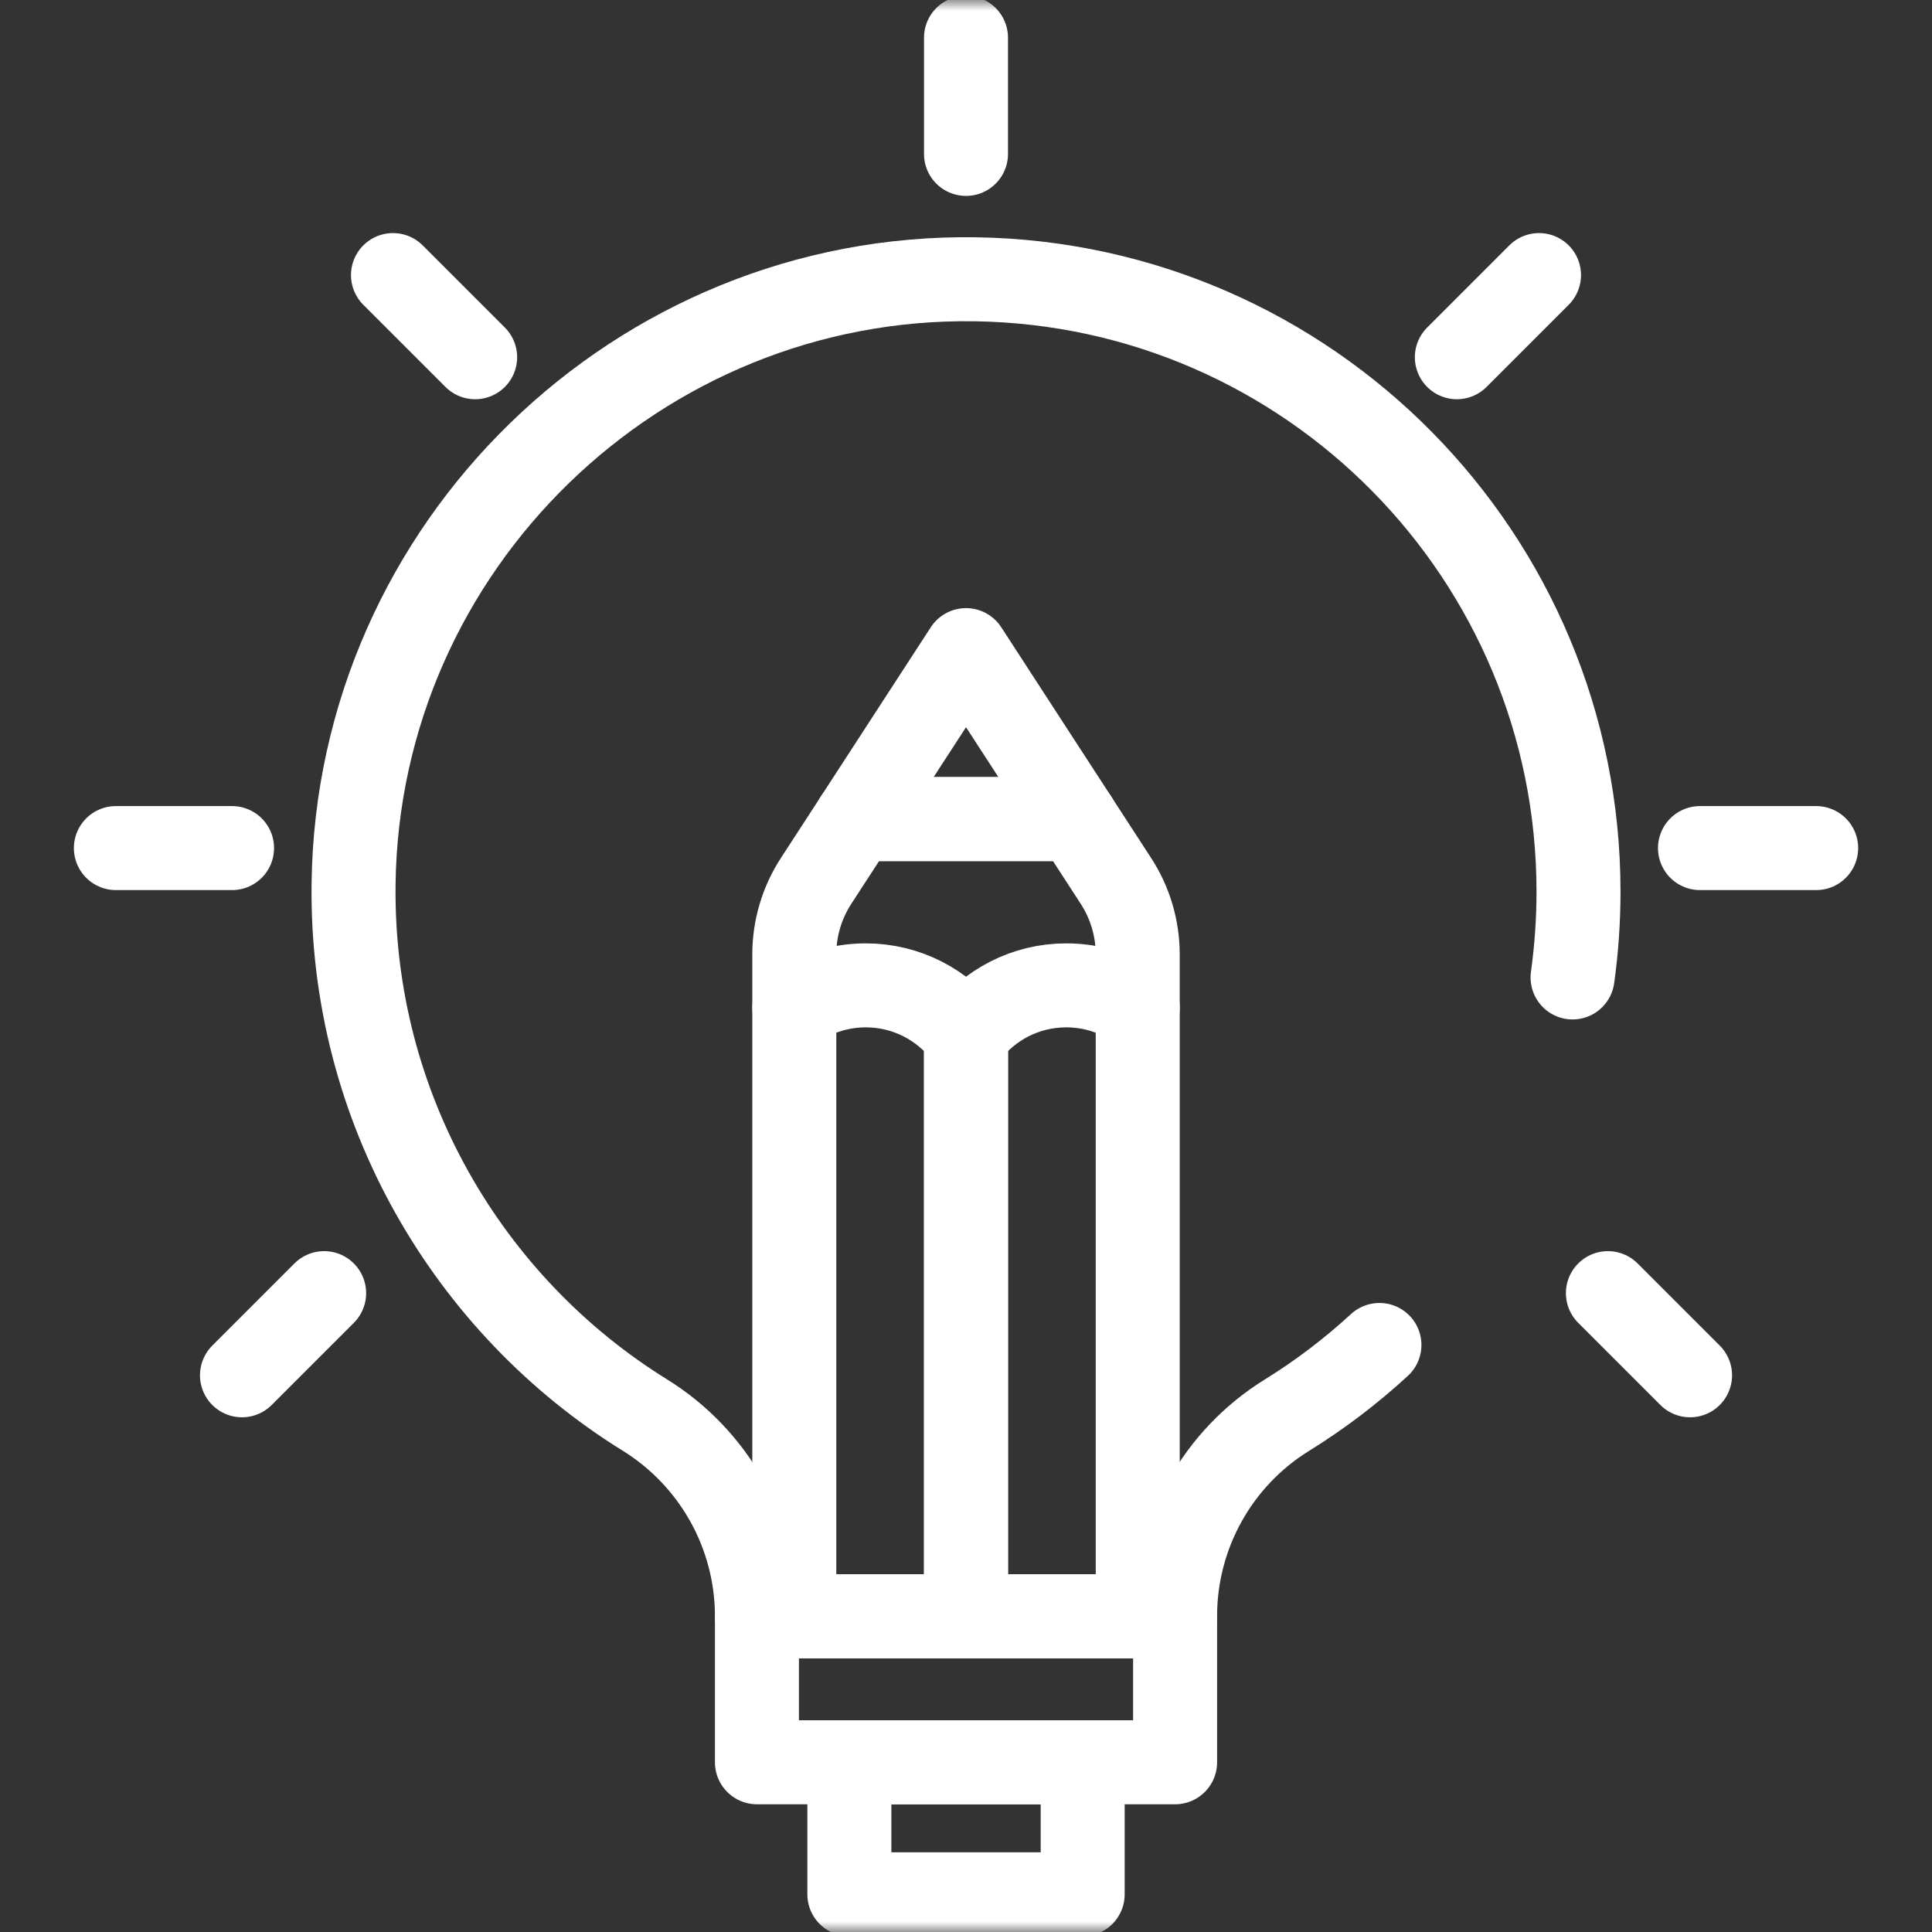 <svg width="92" height="92" viewBox="0 0 92 92" fill="none" xmlns="http://www.w3.org/2000/svg">
<rect x="0" y="0" width="92" height="92" fill="#333333" stroke="none"/>
<mask id="mask0_2474_5595" style="mask-type:luminance" maskUnits="userSpaceOnUse" x="0" y="0" width="93" height="93">
<path d="M90.001 90.001V2H2V90.001H90.001Z" fill="white" stroke="white" stroke-width="4"/>
</mask>
<g mask="url(#mask0_2474_5595)">
<path d="M46 1.797V7.329" stroke="white" stroke-width="4" stroke-miterlimit="10" stroke-linecap="round" stroke-linejoin="round"/>
</g>
<path d="M18.714 13.099L22.626 17.011" stroke="white" stroke-width="4" stroke-miterlimit="10" stroke-linecap="round" stroke-linejoin="round"/>
<path d="M73.286 13.099L69.374 17.011" stroke="white" stroke-width="4" stroke-miterlimit="10" stroke-linecap="round" stroke-linejoin="round"/>
<path d="M11.523 65.49L15.435 61.578" stroke="white" stroke-width="4" stroke-miterlimit="10" stroke-linecap="round" stroke-linejoin="round"/>
<path d="M80.479 65.49L76.567 61.578" stroke="white" stroke-width="4" stroke-miterlimit="10" stroke-linecap="round" stroke-linejoin="round"/>
<mask id="mask1_2474_5595" style="mask-type:luminance" maskUnits="userSpaceOnUse" x="0" y="0" width="93" height="93">
<path d="M90.001 90.001V2H2V90.001H90.001Z" fill="white" stroke="white" stroke-width="4"/>
</mask>
<g mask="url(#mask1_2474_5595)">
<path d="M86.484 40.385H80.952" stroke="white" stroke-width="4" stroke-miterlimit="10" stroke-linecap="round" stroke-linejoin="round"/>
<path d="M11.05 40.385H5.518" stroke="white" stroke-width="4" stroke-miterlimit="10" stroke-linecap="round" stroke-linejoin="round"/>
<path d="M51.556 90.204H40.446V83.918H51.556V90.204Z" stroke="white" stroke-width="4" stroke-miterlimit="10" stroke-linecap="round" stroke-linejoin="round"/>
<path d="M74.884 46.545C75.072 45.193 75.167 43.828 75.167 42.462C75.167 26.501 62.346 13.535 46.441 13.299C30.381 13.061 17.047 26.012 16.837 42.073C16.697 52.788 22.338 62.196 30.704 67.38C34.023 69.436 36.045 73.059 36.045 76.964H55.956V76.963C55.956 73.065 57.968 69.44 61.283 67.389C62.853 66.417 64.328 65.297 65.687 64.046" stroke="white" stroke-width="4" stroke-miterlimit="10" stroke-linecap="round" stroke-linejoin="round"/>
<path d="M55.957 83.918H36.045V76.963H55.957V83.918Z" stroke="white" stroke-width="4" stroke-miterlimit="10" stroke-linecap="round" stroke-linejoin="round"/>
<path d="M40.774 39.004H51.227L46.001 30.958L40.774 39.004Z" stroke="white" stroke-width="4" stroke-miterlimit="10" stroke-linecap="round" stroke-linejoin="round"/>
<path d="M54.177 47.987V45.448C54.177 44.207 53.817 42.992 53.141 41.951L51.227 39.004H40.775L38.86 41.951C38.184 42.992 37.824 44.207 37.824 45.448V47.987" stroke="white" stroke-width="4" stroke-miterlimit="10" stroke-linecap="round" stroke-linejoin="round"/>
<path d="M37.824 76.963H46.001V49.307C44.912 47.859 43.179 46.922 41.227 46.922C39.962 46.922 38.79 47.315 37.824 47.987V76.963Z" stroke="white" stroke-width="4" stroke-miterlimit="10" stroke-linecap="round" stroke-linejoin="round"/>
<path d="M46.001 76.963H54.178V47.987C53.179 47.292 51.991 46.92 50.774 46.922C48.823 46.922 47.09 47.859 46.001 49.307V76.963Z" stroke="white" stroke-width="4" stroke-miterlimit="10" stroke-linecap="round" stroke-linejoin="round"/>
</g>
</svg>
